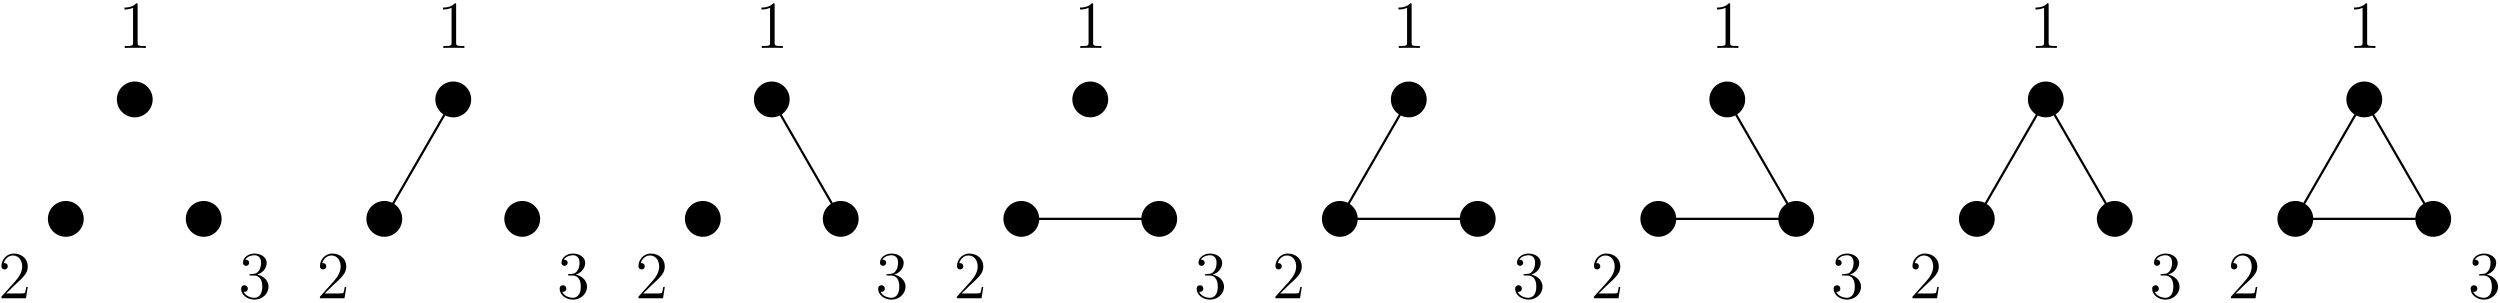 <?xml version="1.0" encoding="UTF-8"?>
<svg xmlns="http://www.w3.org/2000/svg" xmlns:xlink="http://www.w3.org/1999/xlink" width="445pt" height="54pt" viewBox="0 0 445 54" version="1.1">
<defs>
<g>
<symbol overflow="visible" id="glyph0-0">
<path style="stroke:none;" d=""/>
</symbol>
<symbol overflow="visible" id="glyph0-1">
<path style="stroke:none;" d="M 4.906 0 L 4.906 -0.344 L 4.531 -0.344 C 3.484 -0.344 3.438 -0.484 3.438 -0.922 L 3.438 -7.656 C 3.438 -7.938 3.438 -7.953 3.203 -7.953 C 2.922 -7.625 2.312 -7.188 1.094 -7.188 L 1.094 -6.844 C 1.359 -6.844 1.953 -6.844 2.625 -7.141 L 2.625 -0.922 C 2.625 -0.484 2.578 -0.344 1.531 -0.344 L 1.156 -0.344 L 1.156 0 C 1.484 -0.031 2.641 -0.031 3.031 -0.031 C 3.438 -0.031 4.578 -0.031 4.906 0 Z M 4.906 0 "/>
</symbol>
<symbol overflow="visible" id="glyph0-2">
<path style="stroke:none;" d="M 5.266 -2.016 L 5 -2.016 C 4.953 -1.812 4.859 -1.141 4.75 -0.953 C 4.656 -0.844 3.984 -0.844 3.625 -0.844 L 1.406 -0.844 C 1.734 -1.125 2.469 -1.891 2.766 -2.172 C 4.594 -3.844 5.266 -4.469 5.266 -5.656 C 5.266 -7.031 4.172 -7.953 2.781 -7.953 C 1.406 -7.953 0.578 -6.766 0.578 -5.734 C 0.578 -5.125 1.109 -5.125 1.141 -5.125 C 1.406 -5.125 1.703 -5.312 1.703 -5.688 C 1.703 -6.031 1.484 -6.25 1.141 -6.25 C 1.047 -6.25 1.016 -6.25 0.984 -6.234 C 1.203 -7.047 1.859 -7.609 2.625 -7.609 C 3.641 -7.609 4.266 -6.75 4.266 -5.656 C 4.266 -4.641 3.688 -3.75 3 -2.984 L 0.578 -0.281 L 0.578 0 L 4.953 0 Z M 5.266 -2.016 "/>
</symbol>
<symbol overflow="visible" id="glyph0-3">
<path style="stroke:none;" d="M 5.359 -2.047 C 5.359 -3.141 4.469 -4 3.328 -4.203 C 4.359 -4.5 5.031 -5.375 5.031 -6.312 C 5.031 -7.25 4.047 -7.953 2.891 -7.953 C 1.703 -7.953 0.812 -7.219 0.812 -6.344 C 0.812 -5.875 1.188 -5.766 1.359 -5.766 C 1.609 -5.766 1.906 -5.953 1.906 -6.312 C 1.906 -6.688 1.609 -6.859 1.344 -6.859 C 1.281 -6.859 1.25 -6.859 1.219 -6.844 C 1.672 -7.656 2.797 -7.656 2.859 -7.656 C 3.25 -7.656 4.031 -7.484 4.031 -6.312 C 4.031 -6.078 4 -5.422 3.641 -4.906 C 3.281 -4.375 2.875 -4.344 2.562 -4.328 L 2.203 -4.297 C 2 -4.281 1.953 -4.266 1.953 -4.156 C 1.953 -4.047 2.016 -4.047 2.219 -4.047 L 2.766 -4.047 C 3.797 -4.047 4.25 -3.203 4.25 -2.062 C 4.25 -0.484 3.438 -0.078 2.844 -0.078 C 2.266 -0.078 1.297 -0.344 0.938 -1.141 C 1.328 -1.078 1.672 -1.297 1.672 -1.719 C 1.672 -2.062 1.422 -2.312 1.094 -2.312 C 0.797 -2.312 0.484 -2.141 0.484 -1.688 C 0.484 -0.625 1.547 0.25 2.875 0.25 C 4.297 0.25 5.359 -0.844 5.359 -2.047 Z M 5.359 -2.047 "/>
</symbol>
</g>
</defs>
<g id="surface1">
<path style="fill-rule:nonzero;fill:rgb(0%,0%,0%);fill-opacity:1;stroke-width:0.399;stroke-linecap:butt;stroke-linejoin:miter;stroke:rgb(0%,0%,0%);stroke-opacity:1;stroke-miterlimit:10;" d="M 2.989 14.174 C 2.989 15.822 1.653 17.162 0 17.162 C -1.652 17.162 -2.988 15.822 -2.988 14.174 C -2.988 12.521 -1.652 11.185 0 11.185 C 1.653 11.185 2.989 12.521 2.989 14.174 Z M 2.989 14.174 " transform="matrix(1,0,0,-1,23.988,31.873)"/>
<g style="fill:rgb(0%,0%,0%);fill-opacity:1;">
  <use xlink:href="#glyph0-1" x="21.059" y="8.534"/>
</g>
<path style="fill-rule:nonzero;fill:rgb(0%,0%,0%);fill-opacity:1;stroke-width:0.399;stroke-linecap:butt;stroke-linejoin:miter;stroke:rgb(0%,0%,0%);stroke-opacity:1;stroke-miterlimit:10;" d="M -9.285 -7.088 C -9.285 -5.436 -10.625 -4.1 -12.273 -4.1 C -13.925 -4.1 -15.261 -5.436 -15.261 -7.088 C -15.261 -8.736 -13.925 -10.076 -12.273 -10.076 C -10.625 -10.076 -9.285 -8.736 -9.285 -7.088 Z M -9.285 -7.088 " transform="matrix(1,0,0,-1,23.988,31.873)"/>
<g style="fill:rgb(0%,0%,0%);fill-opacity:1;">
  <use xlink:href="#glyph0-2" x="-0.321" y="53.086"/>
</g>
<path style="fill-rule:nonzero;fill:rgb(0%,0%,0%);fill-opacity:1;stroke-width:0.399;stroke-linecap:butt;stroke-linejoin:miter;stroke:rgb(0%,0%,0%);stroke-opacity:1;stroke-miterlimit:10;" d="M 15.262 -7.088 C 15.262 -5.436 13.926 -4.1 12.274 -4.1 C 10.625 -4.1 9.285 -5.436 9.285 -7.088 C 9.285 -8.736 10.625 -10.076 12.274 -10.076 C 13.926 -10.076 15.262 -8.736 15.262 -7.088 Z M 15.262 -7.088 " transform="matrix(1,0,0,-1,23.988,31.873)"/>
<g style="fill:rgb(0%,0%,0%);fill-opacity:1;">
  <use xlink:href="#glyph0-3" x="42.439" y="53.086"/>
</g>
<path style="fill-rule:nonzero;fill:rgb(0%,0%,0%);fill-opacity:1;stroke-width:0.399;stroke-linecap:butt;stroke-linejoin:miter;stroke:rgb(0%,0%,0%);stroke-opacity:1;stroke-miterlimit:10;" d="M 59.684 14.174 C 59.684 15.822 58.344 17.162 56.692 17.162 C 55.043 17.162 53.703 15.822 53.703 14.174 C 53.703 12.521 55.043 11.185 56.692 11.185 C 58.344 11.185 59.684 12.521 59.684 14.174 Z M 56.692 14.174 L 44.418 -7.088 M 47.407 -7.088 C 47.407 -5.436 46.071 -4.1 44.418 -4.1 C 42.77 -4.1 41.43 -5.436 41.43 -7.088 C 41.43 -8.736 42.77 -10.076 44.418 -10.076 C 46.071 -10.076 47.407 -8.736 47.407 -7.088 Z M 47.407 -7.088 " transform="matrix(1,0,0,-1,23.988,31.873)"/>
<g style="fill:rgb(0%,0%,0%);fill-opacity:1;">
  <use xlink:href="#glyph0-1" x="77.753" y="8.534"/>
</g>
<g style="fill:rgb(0%,0%,0%);fill-opacity:1;">
  <use xlink:href="#glyph0-2" x="56.372" y="53.086"/>
</g>
<path style="fill-rule:nonzero;fill:rgb(0%,0%,0%);fill-opacity:1;stroke-width:0.399;stroke-linecap:butt;stroke-linejoin:miter;stroke:rgb(0%,0%,0%);stroke-opacity:1;stroke-miterlimit:10;" d="M 71.957 -7.088 C 71.957 -5.436 70.617 -4.1 68.969 -4.1 C 67.317 -4.1 65.981 -5.436 65.981 -7.088 C 65.981 -8.736 67.317 -10.076 68.969 -10.076 C 70.617 -10.076 71.957 -8.736 71.957 -7.088 Z M 71.957 -7.088 " transform="matrix(1,0,0,-1,23.988,31.873)"/>
<g style="fill:rgb(0%,0%,0%);fill-opacity:1;">
  <use xlink:href="#glyph0-3" x="99.133" y="53.086"/>
</g>
<path style="fill-rule:nonzero;fill:rgb(0%,0%,0%);fill-opacity:1;stroke-width:0.399;stroke-linecap:butt;stroke-linejoin:miter;stroke:rgb(0%,0%,0%);stroke-opacity:1;stroke-miterlimit:10;" d="M 116.375 14.174 C 116.375 15.822 115.039 17.162 113.387 17.162 C 111.735 17.162 110.399 15.822 110.399 14.174 C 110.399 12.521 111.735 11.185 113.387 11.185 C 115.039 11.185 116.375 12.521 116.375 14.174 Z M 113.387 14.174 L 125.66 -7.088 M 128.649 -7.088 C 128.649 -5.436 127.313 -4.1 125.66 -4.1 C 124.012 -4.1 122.672 -5.436 122.672 -7.088 C 122.672 -8.736 124.012 -10.076 125.66 -10.076 C 127.313 -10.076 128.649 -8.736 128.649 -7.088 Z M 128.649 -7.088 " transform="matrix(1,0,0,-1,23.988,31.873)"/>
<g style="fill:rgb(0%,0%,0%);fill-opacity:1;">
  <use xlink:href="#glyph0-1" x="134.446" y="8.534"/>
</g>
<g style="fill:rgb(0%,0%,0%);fill-opacity:1;">
  <use xlink:href="#glyph0-3" x="155.826" y="53.086"/>
</g>
<path style="fill-rule:nonzero;fill:rgb(0%,0%,0%);fill-opacity:1;stroke-width:0.399;stroke-linecap:butt;stroke-linejoin:miter;stroke:rgb(0%,0%,0%);stroke-opacity:1;stroke-miterlimit:10;" d="M 104.102 -7.088 C 104.102 -5.436 102.762 -4.1 101.114 -4.1 C 99.461 -4.1 98.125 -5.436 98.125 -7.088 C 98.125 -8.736 99.461 -10.076 101.114 -10.076 C 102.762 -10.076 104.102 -8.736 104.102 -7.088 Z M 104.102 -7.088 " transform="matrix(1,0,0,-1,23.988,31.873)"/>
<g style="fill:rgb(0%,0%,0%);fill-opacity:1;">
  <use xlink:href="#glyph0-2" x="113.066" y="53.086"/>
</g>
<path style="fill-rule:nonzero;fill:rgb(0%,0%,0%);fill-opacity:1;stroke-width:0.399;stroke-linecap:butt;stroke-linejoin:miter;stroke:rgb(0%,0%,0%);stroke-opacity:1;stroke-miterlimit:10;" d="M 173.071 14.174 C 173.071 15.822 171.731 17.162 170.082 17.162 C 168.43 17.162 167.09 15.822 167.09 14.174 C 167.09 12.521 168.43 11.185 170.082 11.185 C 171.731 11.185 173.071 12.521 173.071 14.174 Z M 173.071 14.174 " transform="matrix(1,0,0,-1,23.988,31.873)"/>
<g style="fill:rgb(0%,0%,0%);fill-opacity:1;">
  <use xlink:href="#glyph0-1" x="191.14" y="8.534"/>
</g>
<path style="fill-rule:nonzero;fill:rgb(0%,0%,0%);fill-opacity:1;stroke-width:0.399;stroke-linecap:butt;stroke-linejoin:miter;stroke:rgb(0%,0%,0%);stroke-opacity:1;stroke-miterlimit:10;" d="M 160.793 -7.088 C 160.793 -5.436 159.457 -4.1 157.805 -4.1 C 156.157 -4.1 154.817 -5.436 154.817 -7.088 C 154.817 -8.736 156.157 -10.076 157.805 -10.076 C 159.457 -10.076 160.793 -8.736 160.793 -7.088 Z M 157.805 -7.088 L 182.356 -7.088 M 185.344 -7.088 C 185.344 -5.436 184.004 -4.1 182.356 -4.1 C 180.703 -4.1 179.367 -5.436 179.367 -7.088 C 179.367 -8.736 180.703 -10.076 182.356 -10.076 C 184.004 -10.076 185.344 -8.736 185.344 -7.088 Z M 185.344 -7.088 " transform="matrix(1,0,0,-1,23.988,31.873)"/>
<g style="fill:rgb(0%,0%,0%);fill-opacity:1;">
  <use xlink:href="#glyph0-2" x="169.76" y="53.086"/>
</g>
<g style="fill:rgb(0%,0%,0%);fill-opacity:1;">
  <use xlink:href="#glyph0-3" x="212.52" y="53.086"/>
</g>
<path style="fill-rule:nonzero;fill:rgb(0%,0%,0%);fill-opacity:1;stroke-width:0.399;stroke-linecap:butt;stroke-linejoin:miter;stroke:rgb(0%,0%,0%);stroke-opacity:1;stroke-miterlimit:10;" d="M 229.762 14.174 C 229.762 15.822 228.426 17.162 226.774 17.162 C 225.125 17.162 223.785 15.822 223.785 14.174 C 223.785 12.521 225.125 11.185 226.774 11.185 C 228.426 11.185 229.762 12.521 229.762 14.174 Z M 226.774 14.174 L 214.5 -7.088 M 217.489 -7.088 C 217.489 -5.436 216.149 -4.1 214.5 -4.1 C 212.848 -4.1 211.512 -5.436 211.512 -7.088 C 211.512 -8.736 212.848 -10.076 214.5 -10.076 C 216.149 -10.076 217.489 -8.736 217.489 -7.088 Z M 214.5 -7.088 L 239.047 -7.088 M 242.039 -7.088 C 242.039 -5.436 240.7 -4.1 239.047 -4.1 C 237.399 -4.1 236.059 -5.436 236.059 -7.088 C 236.059 -8.736 237.399 -10.076 239.047 -10.076 C 240.7 -10.076 242.039 -8.736 242.039 -7.088 Z M 242.039 -7.088 " transform="matrix(1,0,0,-1,23.988,31.873)"/>
<g style="fill:rgb(0%,0%,0%);fill-opacity:1;">
  <use xlink:href="#glyph0-1" x="247.833" y="8.534"/>
</g>
<g style="fill:rgb(0%,0%,0%);fill-opacity:1;">
  <use xlink:href="#glyph0-2" x="226.453" y="53.086"/>
</g>
<g style="fill:rgb(0%,0%,0%);fill-opacity:1;">
  <use xlink:href="#glyph0-3" x="269.214" y="53.086"/>
</g>
<path style="fill-rule:nonzero;fill:rgb(0%,0%,0%);fill-opacity:1;stroke-width:0.399;stroke-linecap:butt;stroke-linejoin:miter;stroke:rgb(0%,0%,0%);stroke-opacity:1;stroke-miterlimit:10;" d="M 274.184 -7.088 C 274.184 -5.436 272.844 -4.1 271.192 -4.1 C 269.543 -4.1 268.203 -5.436 268.203 -7.088 C 268.203 -8.736 269.543 -10.076 271.192 -10.076 C 272.844 -10.076 274.184 -8.736 274.184 -7.088 Z M 271.192 -7.088 L 295.742 -7.088 M 298.731 -7.088 C 298.731 -5.436 297.395 -4.1 295.742 -4.1 C 294.09 -4.1 292.754 -5.436 292.754 -7.088 C 292.754 -8.736 294.09 -10.076 295.742 -10.076 C 297.395 -10.076 298.731 -8.736 298.731 -7.088 Z M 295.742 -7.088 L 283.469 14.174 M 286.457 14.174 C 286.457 15.822 285.117 17.162 283.469 17.162 C 281.817 17.162 280.481 15.822 280.481 14.174 C 280.481 12.521 281.817 11.185 283.469 11.185 C 285.117 11.185 286.457 12.521 286.457 14.174 Z M 286.457 14.174 " transform="matrix(1,0,0,-1,23.988,31.873)"/>
<g style="fill:rgb(0%,0%,0%);fill-opacity:1;">
  <use xlink:href="#glyph0-2" x="283.147" y="53.086"/>
</g>
<g style="fill:rgb(0%,0%,0%);fill-opacity:1;">
  <use xlink:href="#glyph0-3" x="325.907" y="53.086"/>
</g>
<g style="fill:rgb(0%,0%,0%);fill-opacity:1;">
  <use xlink:href="#glyph0-1" x="304.527" y="8.534"/>
</g>
<path style="fill-rule:nonzero;fill:rgb(0%,0%,0%);fill-opacity:1;stroke-width:0.399;stroke-linecap:butt;stroke-linejoin:miter;stroke:rgb(0%,0%,0%);stroke-opacity:1;stroke-miterlimit:10;" d="M 355.426 -7.088 C 355.426 -5.436 354.086 -4.1 352.438 -4.1 C 350.785 -4.1 349.446 -5.436 349.446 -7.088 C 349.446 -8.736 350.785 -10.076 352.438 -10.076 C 354.086 -10.076 355.426 -8.736 355.426 -7.088 Z M 352.438 -7.088 L 340.16 14.174 M 343.149 14.174 C 343.149 15.822 341.813 17.162 340.16 17.162 C 338.512 17.162 337.172 15.822 337.172 14.174 C 337.172 12.521 338.512 11.185 340.16 11.185 C 341.813 11.185 343.149 12.521 343.149 14.174 Z M 340.16 14.174 L 327.887 -7.088 M 330.875 -7.088 C 330.875 -5.436 329.539 -4.1 327.887 -4.1 C 326.235 -4.1 324.899 -5.436 324.899 -7.088 C 324.899 -8.736 326.235 -10.076 327.887 -10.076 C 329.539 -10.076 330.875 -8.736 330.875 -7.088 Z M 330.875 -7.088 " transform="matrix(1,0,0,-1,23.988,31.873)"/>
<g style="fill:rgb(0%,0%,0%);fill-opacity:1;">
  <use xlink:href="#glyph0-3" x="382.601" y="53.086"/>
</g>
<g style="fill:rgb(0%,0%,0%);fill-opacity:1;">
  <use xlink:href="#glyph0-1" x="361.221" y="8.534"/>
</g>
<g style="fill:rgb(0%,0%,0%);fill-opacity:1;">
  <use xlink:href="#glyph0-2" x="339.841" y="53.086"/>
</g>
<path style="fill-rule:nonzero;fill:rgb(0%,0%,0%);fill-opacity:1;stroke-width:0.399;stroke-linecap:butt;stroke-linejoin:miter;stroke:rgb(0%,0%,0%);stroke-opacity:1;stroke-miterlimit:10;" d="M 399.844 14.174 C 399.844 15.822 398.504 17.162 396.856 17.162 C 395.203 17.162 393.867 15.822 393.867 14.174 C 393.867 12.521 395.203 11.185 396.856 11.185 C 398.504 11.185 399.844 12.521 399.844 14.174 Z M 396.856 14.174 L 384.582 -7.088 M 387.571 -7.088 C 387.571 -5.436 386.231 -4.1 384.582 -4.1 C 382.93 -4.1 381.59 -5.436 381.59 -7.088 C 381.59 -8.736 382.93 -10.076 384.582 -10.076 C 386.231 -10.076 387.571 -8.736 387.571 -7.088 Z M 384.582 -7.088 L 409.129 -7.088 M 412.117 -7.088 C 412.117 -5.436 410.782 -4.1 409.129 -4.1 C 407.481 -4.1 406.141 -5.436 406.141 -7.088 C 406.141 -8.736 407.481 -10.076 409.129 -10.076 C 410.782 -10.076 412.117 -8.736 412.117 -7.088 Z M 409.129 -7.088 L 396.856 14.174 " transform="matrix(1,0,0,-1,23.988,31.873)"/>
<g style="fill:rgb(0%,0%,0%);fill-opacity:1;">
  <use xlink:href="#glyph0-1" x="417.914" y="8.534"/>
</g>
<g style="fill:rgb(0%,0%,0%);fill-opacity:1;">
  <use xlink:href="#glyph0-2" x="396.534" y="53.086"/>
</g>
<g style="fill:rgb(0%,0%,0%);fill-opacity:1;">
  <use xlink:href="#glyph0-3" x="439.294" y="53.086"/>
</g>
</g>
</svg>
